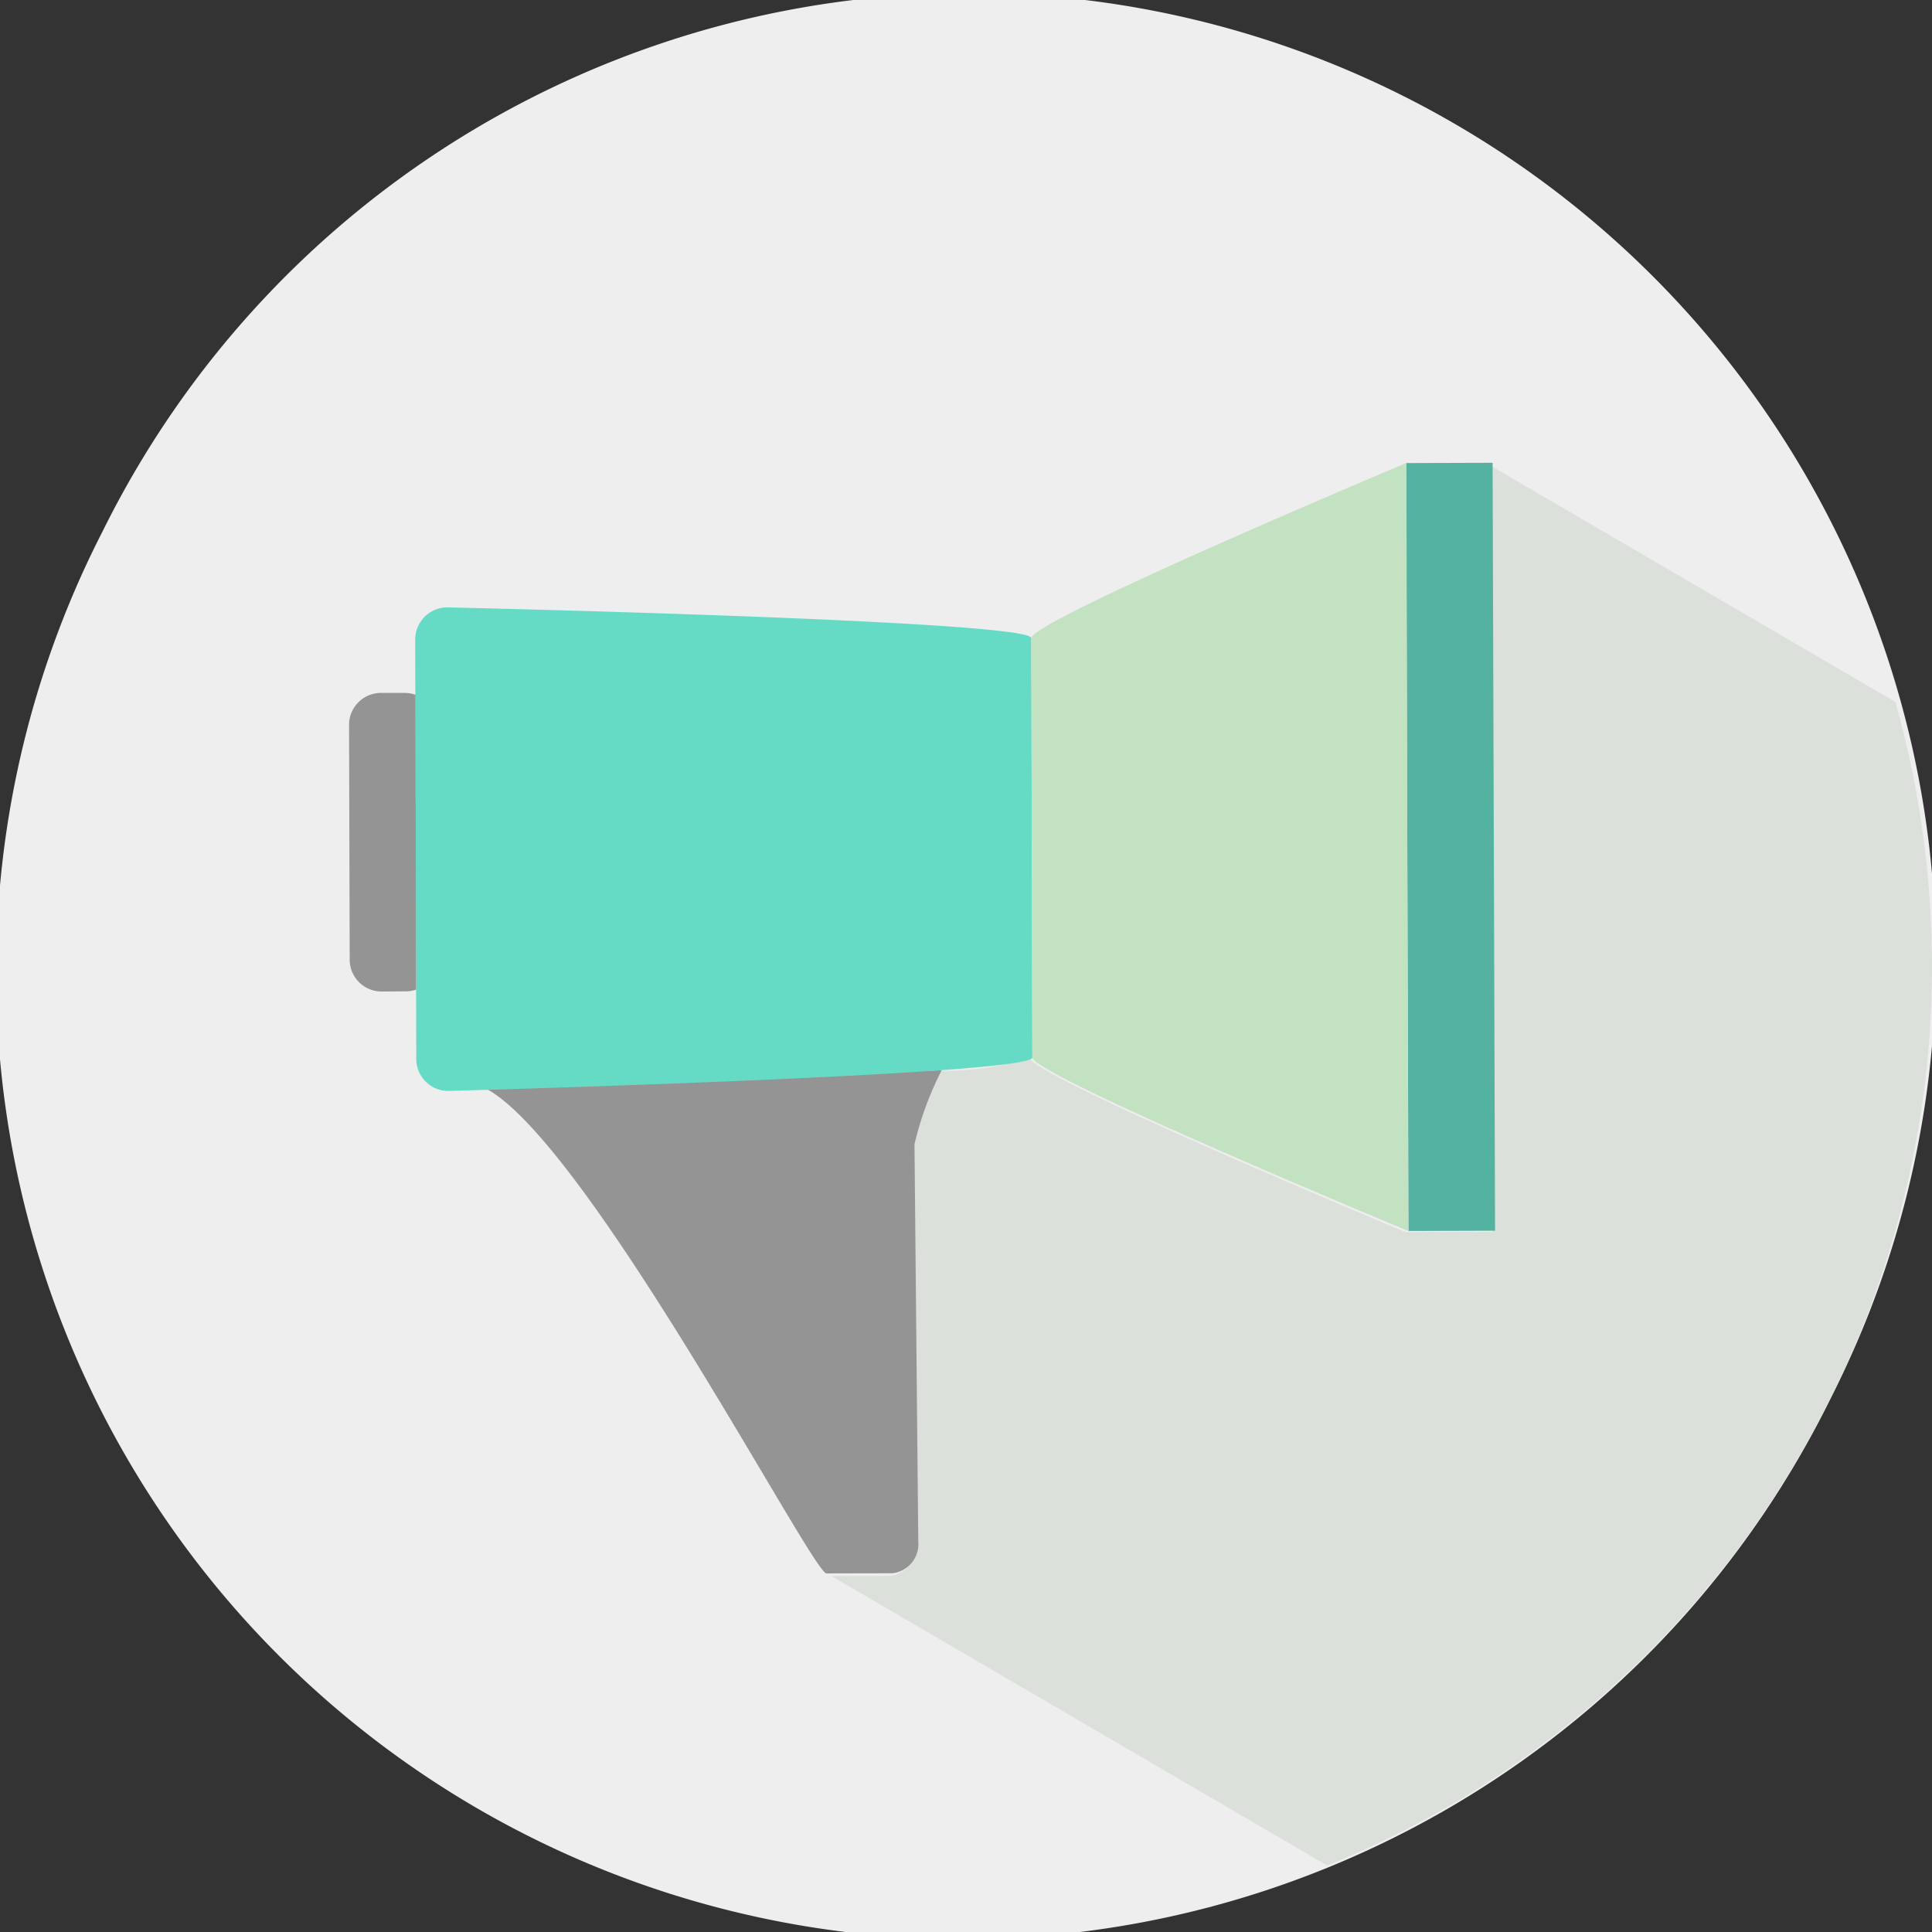<svg xmlns="http://www.w3.org/2000/svg" width="48" height="48" viewBox="0 0 48 48"><rect x="0" y="0" width="48" height="48" fill="#333333" stroke="none"/><defs><style>.f2fd498f-2b07-4737-9ad5-da5bdfc4093d{fill:#eee;}.ef4b549a-a815-4665-8101-5a784f282236{fill:#dbe0da;}.b977d664-95fe-4518-8d31-683ebb064c51{fill:#949494;}.b8cfc785-a844-4554-9e24-6d5f0d5d7932{fill:#65dbc5;}.fbd6ea9e-c631-4792-b0b8-4c129a6335af{fill:#54b2a0;}.a03d3a0e-6ae2-4d13-a900-9d6bc5d9938e{fill:#c3e2c1;}</style></defs><g id="fab92357-ec6f-4ca5-af6e-56fca89c09ae" data-name="Layer 2"><path class="f2fd498f-2b07-4737-9ad5-da5bdfc4093d" d="M45.452,34.799A24.017,24.017,0,1,1,2.547,13.205,24.017,24.017,0,1,1,45.452,34.799Z"/><path class="ef4b549a-a815-4665-8101-5a784f282236" d="M42.4,39.467c-.097.056-.172.099-.206.117.033-.018.109-.061.206-.117a24.145,24.145,0,0,0,4.688-22.03L37.031,11.568l.042,19.037-2.149.007s-9.337-3.888-9.337-4.33a7.214,7.214,0,0,1-2.283.319h.029a8.203,8.203,0,0,0-.675,1.845l.094,9.905a.734.734,0,0,1-.635.802l-1.46.004q6.157,3.595,12.319,7.191A23.886,23.886,0,0,0,42.4,39.467Z"/></g><g id="b9a7c8c2-8ed1-4b0d-9e4d-8a2ddc0ffb2e" data-name="Layer 1"><path class="b977d664-95fe-4518-8d31-683ebb064c51" d="M22.814,38.288a.731.731,0,0,1-.635.799l-1.647.004c-.352,0-6.2-11.215-8.631-12.124L23.395,26.59a8.146,8.146,0,0,0-.675,1.837Z"/><path class="b8cfc785-a844-4554-9e24-6d5f0d5d7932" d="M25.649,26.273c0,.44-14.513.831-14.513.831a.795.795,0,0,1-.794-.795l-.027-10.421a.801.801,0,0,1,.791-.798s14.516.324,14.516.764Z"/><path class="b977d664-95fe-4518-8d31-683ebb064c51" d="M10.322,17.262a.802.802,0,0,0-.267-.047H9.467a.794.794,0,0,0-.795.799l.016,5.828a.792.792,0,0,0,.796.792l.585-.004a.809.809,0,0,0,.269-.043Z"/><rect class="fbd6ea9e-c631-4792-b0b8-4c129a6335af" x="34.964" y="11.501" width="2.15" height="19.079" transform="translate(-0.067 0.115) rotate(-0.182)"/><path class="a03d3a0e-6ae2-4d13-a900-9d6bc5d9938e" d="M25.622,15.854l.027,10.418c0,.44,9.337,4.311,9.337,4.311l-.044-19.081S25.622,15.415,25.622,15.854Z"/></g></svg>